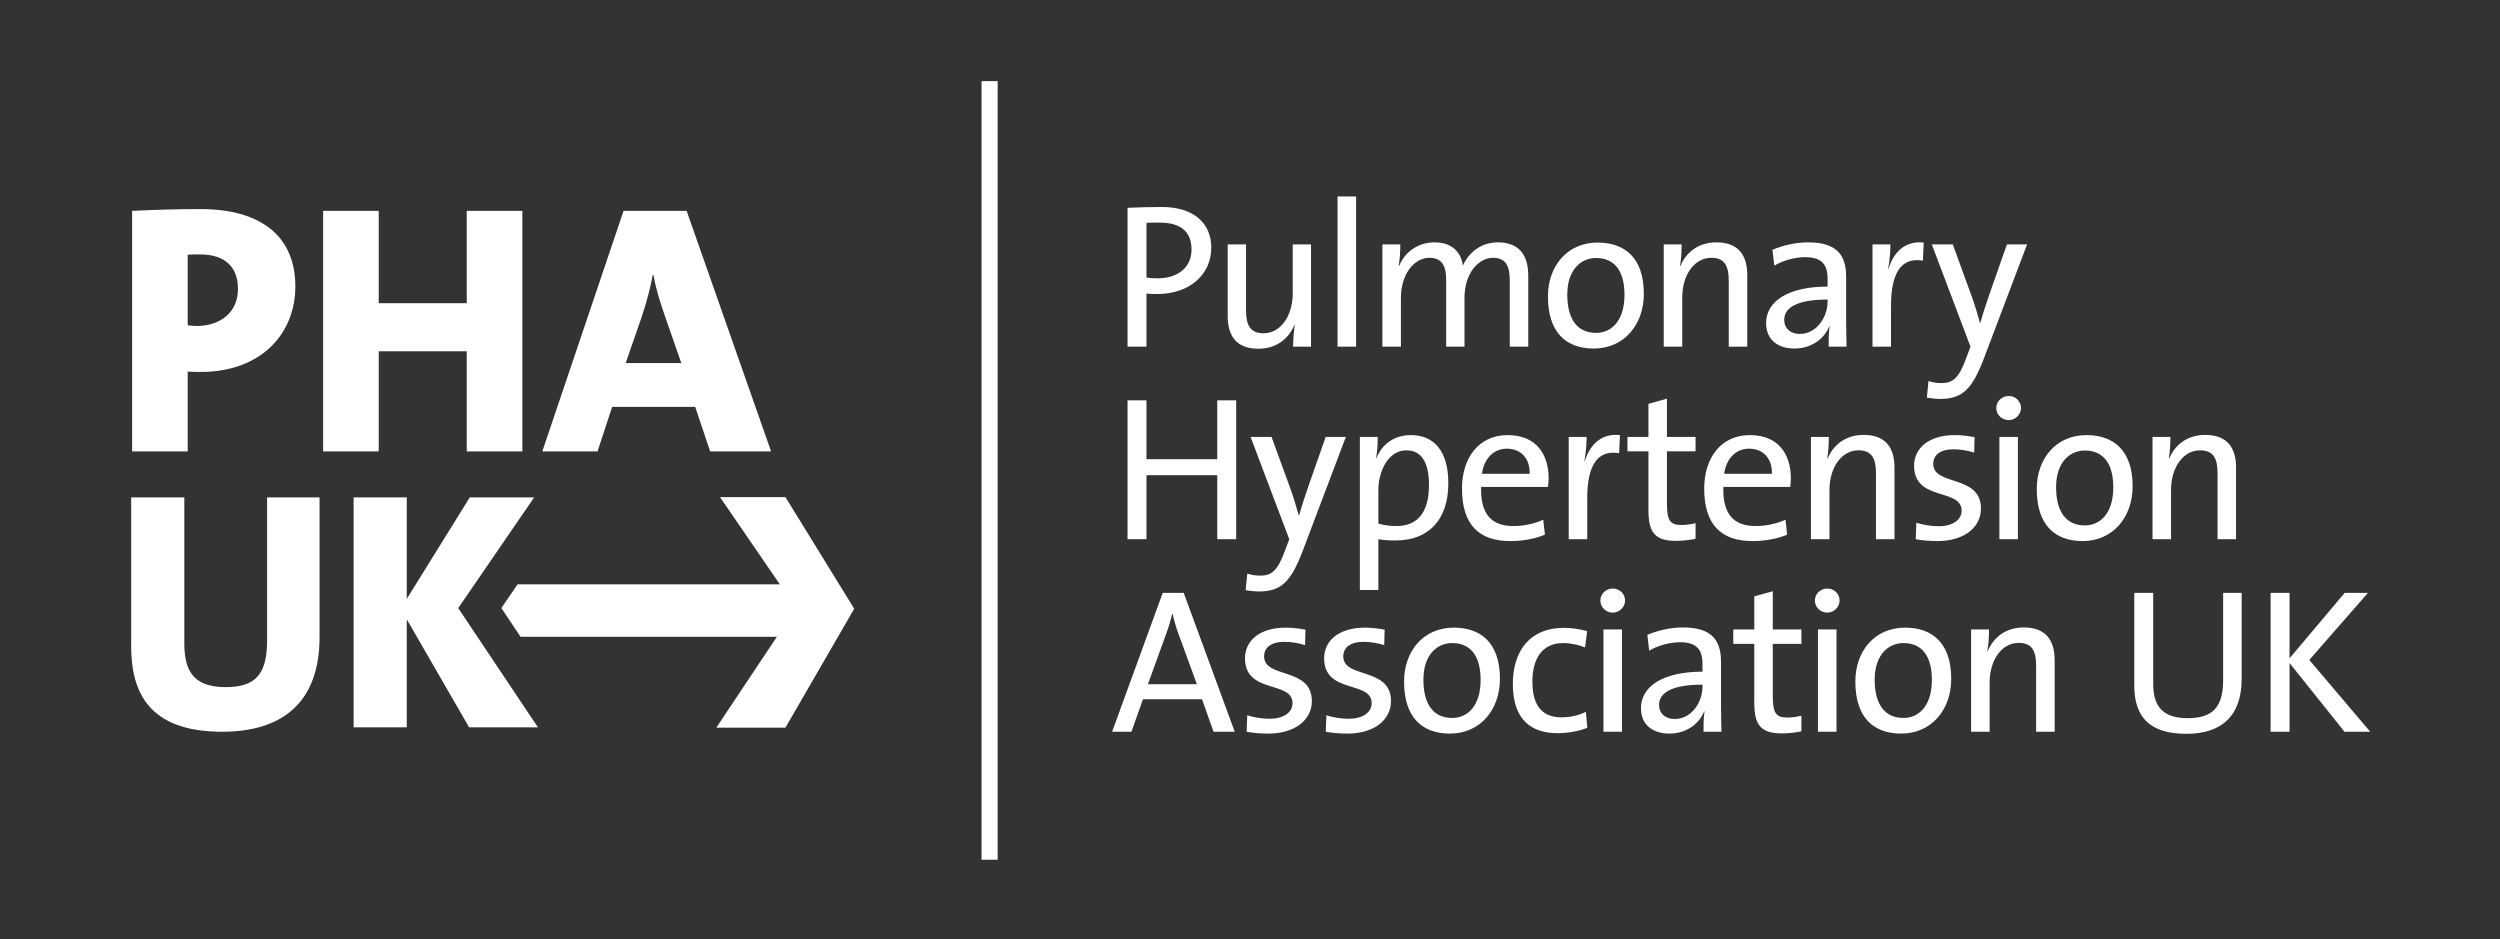 <svg width="197" height="74" viewBox="0 0 197 74" fill="none" xmlns="http://www.w3.org/2000/svg">
<rect x="0" y="0" width="197" height="74" fill="#333333" stroke="none"/>
<path d="M97.297 57.661L93.277 46.718H91.623L87.634 57.661H89.158L90.066 55.1H94.719L95.627 57.661H97.297ZM94.314 53.917H90.455L91.866 50.026C92.077 49.474 92.239 48.907 92.369 48.372H92.401C92.531 48.939 92.677 49.458 92.887 50.01L94.314 53.917ZM103.374 55.246C103.374 52.538 99.612 53.495 99.612 51.728C99.612 51.031 100.148 50.577 101.218 50.577C101.753 50.577 102.336 50.674 102.839 50.836L102.872 49.62C102.385 49.523 101.818 49.458 101.331 49.458C99.223 49.458 98.105 50.512 98.105 51.874C98.105 54.711 101.85 53.609 101.85 55.408C101.85 56.154 101.12 56.64 100.05 56.64C99.434 56.64 98.786 56.527 98.283 56.365L98.234 57.661C98.737 57.759 99.337 57.807 99.937 57.807C102.077 57.807 103.374 56.705 103.374 55.246ZM109.611 55.246C109.611 52.538 105.85 53.495 105.85 51.728C105.85 51.031 106.385 50.577 107.455 50.577C107.99 50.577 108.573 50.674 109.076 50.836L109.109 49.62C108.622 49.523 108.055 49.458 107.568 49.458C105.461 49.458 104.342 50.512 104.342 51.874C104.342 54.711 108.087 53.609 108.087 55.408C108.087 56.154 107.358 56.64 106.287 56.64C105.671 56.64 105.023 56.527 104.52 56.365L104.472 57.661C104.974 57.759 105.574 57.807 106.174 57.807C108.314 57.807 109.611 56.705 109.611 55.246ZM118.196 53.495C118.196 50.593 116.623 49.458 114.564 49.458C112.132 49.458 110.641 51.339 110.641 53.706C110.641 56.543 112.067 57.807 114.256 57.807C116.639 57.807 118.196 55.927 118.196 53.495ZM116.672 53.576C116.672 55.635 115.634 56.575 114.434 56.575C112.959 56.575 112.165 55.505 112.165 53.56C112.165 51.566 113.267 50.674 114.434 50.674C115.926 50.674 116.672 51.744 116.672 53.576ZM125.082 57.354L124.968 56.089C124.449 56.365 123.736 56.527 123.055 56.527C121.272 56.527 120.753 55.278 120.753 53.706C120.753 51.874 121.547 50.674 123.168 50.674C123.801 50.674 124.401 50.82 124.903 51.015L125.066 49.734C124.498 49.572 123.866 49.474 123.233 49.474C120.542 49.474 119.212 51.306 119.212 53.9C119.212 56.867 120.818 57.775 122.747 57.775C123.687 57.775 124.547 57.564 125.082 57.354ZM128.055 47.318C128.055 46.783 127.617 46.378 127.082 46.378C126.547 46.378 126.11 46.799 126.11 47.318C126.11 47.853 126.547 48.275 127.082 48.275C127.617 48.275 128.055 47.837 128.055 47.318ZM127.812 57.661V49.604H126.353V57.661H127.812ZM135.648 57.661C135.632 56.964 135.615 56.105 135.615 55.343V52.133C135.615 50.528 134.951 49.442 132.632 49.442C131.562 49.442 130.589 49.701 129.811 50.026L129.957 51.274C130.654 50.852 131.627 50.609 132.389 50.609C133.718 50.609 134.156 51.209 134.156 52.328V52.928C131.108 52.928 129.308 54.046 129.308 55.813C129.308 57.094 130.216 57.807 131.546 57.807C132.875 57.807 133.897 57.046 134.286 56.057H134.318C134.237 56.511 134.237 57.094 134.237 57.661H135.648ZM134.156 54.095C134.156 55.359 133.281 56.657 131.967 56.657C131.221 56.657 130.735 56.219 130.735 55.538C130.735 54.808 131.351 53.949 134.156 53.949V54.095ZM141.95 57.629V56.397C141.626 56.478 141.22 56.543 140.847 56.543C139.939 56.543 139.696 56.186 139.696 54.857V50.739H141.95V49.604H139.696V46.589L138.237 46.994V49.604H136.583V50.739H138.237V55.376C138.237 57.11 138.74 57.791 140.393 57.791C140.912 57.791 141.496 57.726 141.95 57.629ZM144.959 47.318C144.959 46.783 144.521 46.378 143.986 46.378C143.451 46.378 143.013 46.799 143.013 47.318C143.013 47.853 143.451 48.275 143.986 48.275C144.521 48.275 144.959 47.837 144.959 47.318ZM144.716 57.661V49.604H143.256V57.661H144.716ZM153.756 53.495C153.756 50.593 152.183 49.458 150.124 49.458C147.692 49.458 146.201 51.339 146.201 53.706C146.201 56.543 147.628 57.807 149.816 57.807C152.2 57.807 153.756 55.927 153.756 53.495ZM152.232 53.576C152.232 55.635 151.194 56.575 149.995 56.575C148.519 56.575 147.725 55.505 147.725 53.56C147.725 51.566 148.827 50.674 149.995 50.674C151.486 50.674 152.232 51.744 152.232 53.576ZM161.907 57.661V52.02C161.907 50.593 161.323 49.442 159.474 49.442C158.096 49.442 157.107 50.188 156.637 51.306L156.605 51.29C156.702 50.82 156.735 50.074 156.735 49.604H155.324V57.661H156.783V53.787C156.783 52.004 157.74 50.658 159.069 50.658C160.139 50.658 160.447 51.323 160.447 52.457V57.661H161.907ZM176.644 53.479V46.718H175.184V53.592C175.184 55.797 174.293 56.592 172.38 56.592C170.175 56.592 169.672 55.376 169.672 53.868V46.718H168.181V53.981C168.181 55.927 168.862 57.824 172.283 57.824C175.136 57.824 176.644 56.348 176.644 53.479ZM186.773 57.661L181.973 52.004L186.594 46.718H184.762L180.417 51.874V46.718H178.925V57.661H180.417V52.247L184.746 57.661H186.773Z" fill="white"/>
<path d="M97.411 42.49V31.547H95.919V36.183H90.342V31.547H88.85V42.49H90.342V37.448H95.919V42.49H97.411ZM106.053 34.432H104.463L103.166 38.129C102.858 39.02 102.518 40.042 102.372 40.609H102.34C102.161 39.977 101.983 39.345 101.724 38.615L100.199 34.432H98.546L101.594 42.49L101.253 43.398C100.686 44.954 100.216 45.359 99.324 45.359C98.951 45.359 98.627 45.311 98.286 45.197L98.156 46.51C98.481 46.559 98.902 46.608 99.21 46.608C100.994 46.608 101.756 45.797 102.696 43.3L106.053 34.432ZM114.128 38.08C114.128 35.616 113.058 34.286 111.177 34.286C109.897 34.286 108.924 34.967 108.47 36.086L108.437 36.07C108.535 35.616 108.567 34.886 108.567 34.432H107.157V46.494H108.616V42.49C109.086 42.571 109.475 42.587 109.978 42.587C112.588 42.587 114.128 40.95 114.128 38.08ZM112.604 38.21C112.604 40.528 111.583 41.452 110.043 41.452C109.491 41.452 109.037 41.387 108.616 41.258V38.599C108.616 37.188 109.362 35.486 110.821 35.486C112.037 35.486 112.604 36.475 112.604 38.21ZM122.031 37.675C122.031 35.827 121.074 34.286 118.804 34.286C116.518 34.286 115.205 36.086 115.205 38.502C115.205 41.339 116.534 42.636 119.015 42.636C120.02 42.636 120.961 42.457 121.739 42.133L121.609 40.95C120.961 41.258 120.085 41.452 119.258 41.452C117.539 41.452 116.648 40.528 116.713 38.372H121.982C122.014 38.096 122.031 37.869 122.031 37.675ZM120.539 37.334H116.777C116.94 36.151 117.685 35.356 118.739 35.356C119.874 35.356 120.571 36.151 120.539 37.334ZM127.652 34.286C126.047 34.108 125.22 35.227 124.879 36.345H124.847C124.976 35.681 125.025 34.935 125.025 34.432H123.615V42.49H125.074V39.247C125.074 36.669 125.884 35.421 127.587 35.713L127.652 34.286ZM133.61 42.457V41.225C133.286 41.306 132.88 41.371 132.507 41.371C131.6 41.371 131.356 41.014 131.356 39.685V35.567H133.61V34.432H131.356V31.417L129.897 31.822V34.432H128.243V35.567H129.897V40.204C129.897 41.938 130.4 42.619 132.054 42.619C132.572 42.619 133.156 42.555 133.61 42.457ZM141.118 37.675C141.118 35.827 140.162 34.286 137.892 34.286C135.606 34.286 134.292 36.086 134.292 38.502C134.292 41.339 135.622 42.636 138.103 42.636C139.108 42.636 140.048 42.457 140.826 42.133L140.697 40.95C140.048 41.258 139.173 41.452 138.346 41.452C136.627 41.452 135.735 40.528 135.8 38.372H141.07C141.102 38.096 141.118 37.869 141.118 37.675ZM139.627 37.334H135.865C136.027 36.151 136.773 35.356 137.827 35.356C138.962 35.356 139.659 36.151 139.627 37.334ZM149.285 42.49V36.848C149.285 35.421 148.701 34.27 146.853 34.27C145.475 34.27 144.486 35.016 144.015 36.135L143.983 36.118C144.08 35.648 144.113 34.902 144.113 34.432H142.702V42.49H144.161V38.615C144.161 36.832 145.118 35.486 146.447 35.486C147.518 35.486 147.826 36.151 147.826 37.286V42.49H149.285ZM156.099 40.074C156.099 37.367 152.338 38.323 152.338 36.556C152.338 35.859 152.873 35.405 153.943 35.405C154.478 35.405 155.062 35.502 155.564 35.664L155.597 34.449C155.11 34.351 154.543 34.286 154.056 34.286C151.949 34.286 150.83 35.34 150.83 36.702C150.83 39.539 154.575 38.437 154.575 40.236C154.575 40.982 153.846 41.468 152.775 41.468C152.159 41.468 151.511 41.355 151.008 41.193L150.96 42.49C151.462 42.587 152.062 42.636 152.662 42.636C154.802 42.636 156.099 41.533 156.099 40.074ZM159.254 32.146C159.254 31.611 158.816 31.206 158.281 31.206C157.746 31.206 157.308 31.628 157.308 32.146C157.308 32.681 157.746 33.103 158.281 33.103C158.816 33.103 159.254 32.665 159.254 32.146ZM159.011 42.49V34.432H157.552V42.49H159.011ZM168.051 38.323C168.051 35.421 166.479 34.286 164.42 34.286C161.988 34.286 160.496 36.167 160.496 38.534C160.496 41.371 161.923 42.636 164.112 42.636C166.495 42.636 168.051 40.755 168.051 38.323ZM166.527 38.404C166.527 40.463 165.49 41.404 164.29 41.404C162.814 41.404 162.02 40.334 162.02 38.388C162.02 36.394 163.123 35.502 164.29 35.502C165.782 35.502 166.527 36.572 166.527 38.404ZM176.202 42.49V36.848C176.202 35.421 175.619 34.27 173.77 34.27C172.392 34.27 171.403 35.016 170.932 36.135L170.9 36.118C170.997 35.648 171.03 34.902 171.03 34.432H169.619V42.49H171.078V38.615C171.078 36.832 172.035 35.486 173.364 35.486C174.434 35.486 174.743 36.151 174.743 37.286V42.49H176.202Z" fill="white"/>
<path d="M95.449 19.52C95.449 17.574 94.055 16.31 91.542 16.31C90.552 16.31 89.661 16.342 88.85 16.375V27.318H90.342V23.135C90.633 23.167 90.942 23.167 91.217 23.167C93.698 23.167 95.449 21.66 95.449 19.52ZM93.892 19.666C93.892 21.044 92.855 21.919 91.234 21.935C90.925 21.935 90.617 21.919 90.342 21.87V17.558C90.65 17.542 90.974 17.542 91.379 17.542C93.098 17.542 93.892 18.304 93.892 19.666ZM103.309 27.318V19.26H101.866V23.135C101.866 24.918 100.893 26.264 99.564 26.264C98.51 26.264 98.186 25.599 98.186 24.464V19.26H96.743V24.902C96.743 26.329 97.31 27.48 99.158 27.48C100.537 27.48 101.525 26.734 101.996 25.615L102.028 25.632C101.947 26.102 101.898 26.848 101.898 27.318H103.309ZM106.86 27.318V15.483H105.4V27.318H106.86ZM120.428 27.318V21.741C120.428 19.925 119.553 19.098 118.029 19.098C116.472 19.098 115.613 20.168 115.273 20.93C115.208 20.282 114.754 19.098 113.051 19.098C111.754 19.098 110.717 19.828 110.246 20.963L110.214 20.946C110.311 20.46 110.344 19.73 110.344 19.26H108.933V27.318H110.392V23.475C110.392 21.627 111.414 20.314 112.646 20.314C113.749 20.314 113.959 21.125 113.959 22.13V27.318H115.402V23.475C115.402 21.53 116.505 20.314 117.656 20.314C118.71 20.314 118.969 21.027 118.969 22.146V27.318H120.428ZM129.534 23.151C129.534 20.249 127.961 19.114 125.902 19.114C123.47 19.114 121.978 20.995 121.978 23.362C121.978 26.199 123.405 27.464 125.594 27.464C127.977 27.464 129.534 25.583 129.534 23.151ZM128.01 23.232C128.01 25.291 126.972 26.232 125.772 26.232C124.297 26.232 123.502 25.162 123.502 23.216C123.502 21.222 124.605 20.33 125.772 20.33C127.264 20.33 128.01 21.4 128.01 23.232ZM137.684 27.318V21.676C137.684 20.249 137.101 19.098 135.252 19.098C133.874 19.098 132.885 19.844 132.415 20.963L132.383 20.946C132.48 20.476 132.512 19.73 132.512 19.26H131.102V27.318H132.561V23.443C132.561 21.66 133.518 20.314 134.847 20.314C135.917 20.314 136.225 20.979 136.225 22.114V27.318H137.684ZM145.507 27.318C145.491 26.621 145.475 25.761 145.475 24.999V21.789C145.475 20.184 144.81 19.098 142.491 19.098C141.421 19.098 140.449 19.358 139.67 19.682L139.816 20.93C140.513 20.509 141.486 20.265 142.248 20.265C143.578 20.265 144.015 20.865 144.015 21.984V22.584C140.967 22.584 139.168 23.703 139.168 25.47C139.168 26.75 140.076 27.464 141.405 27.464C142.735 27.464 143.756 26.702 144.145 25.713H144.178C144.097 26.167 144.097 26.75 144.097 27.318H145.507ZM144.015 23.751C144.015 25.015 143.14 26.313 141.827 26.313C141.081 26.313 140.595 25.875 140.595 25.194C140.595 24.464 141.211 23.605 144.015 23.605V23.751ZM151.59 19.114C149.985 18.936 149.158 20.055 148.818 21.173H148.785C148.915 20.509 148.964 19.763 148.964 19.26H147.553V27.318H149.012V24.075C149.012 21.498 149.823 20.249 151.525 20.541L151.59 19.114ZM159.733 19.26H158.144L156.847 22.957C156.539 23.848 156.198 24.87 156.052 25.437H156.02C155.841 24.805 155.663 24.172 155.404 23.443L153.88 19.26H152.226L155.274 27.318L154.934 28.226C154.366 29.782 153.896 30.187 153.004 30.187C152.631 30.187 152.307 30.139 151.966 30.025L151.837 31.338C152.161 31.387 152.583 31.436 152.891 31.436C154.674 31.436 155.436 30.625 156.376 28.128L159.733 19.26Z" fill="white"/>
<path d="M25.181 50.199V39.194H21.047V50.441C21.047 53.152 20.135 54.145 17.772 54.145C15.195 54.145 14.524 52.803 14.524 50.682V39.194H10.336V50.924C10.336 54.548 11.732 57.661 17.504 57.661C22.309 57.661 25.181 55.299 25.181 50.199ZM42.388 57.312L36.107 47.918L42.093 39.194H37.019L32.053 47.193V39.194H27.865V57.312H32.053V48.803L36.966 57.312H42.388Z" fill="white"/>
<path d="M23.273 22.571C23.273 18.668 20.633 16.477 15.803 16.477C13.837 16.477 12.04 16.534 10.411 16.618V35.572H14.791V29.282C15.185 29.31 15.578 29.31 15.803 29.31C20.633 29.31 23.273 26.25 23.273 22.571ZM18.751 22.767C18.751 24.621 17.375 25.66 15.55 25.688C15.325 25.688 15.072 25.66 14.791 25.632V20.072C15.101 20.044 15.409 20.044 15.718 20.044C17.881 20.044 18.751 21.167 18.751 22.767ZM41.161 35.572V16.618H36.78V23.891H29.844V16.618H25.463V35.572H29.844V27.682H36.78V35.572H41.161ZM60.762 35.572L54.107 16.618H49.136L42.733 35.572H47.086L48.238 32.062H54.781L55.96 35.572H60.762ZM53.686 28.608H49.305L50.54 25.042C50.934 23.891 51.242 22.711 51.439 21.672H51.495C51.692 22.796 52.001 23.75 52.366 24.817L53.686 28.608Z" fill="white"/>
<path fill-rule="evenodd" clip-rule="evenodd" d="M78.615 6.393V67.746H77.347V6.393H78.615Z" fill="white"/>
<path d="M67.311 47.968L61.892 39.172H56.736L61.45 46.047H40.787L39.507 47.913L41.018 50.179H61.219L56.446 57.339H61.892L67.311 47.968Z" fill="white"/>
</svg>
